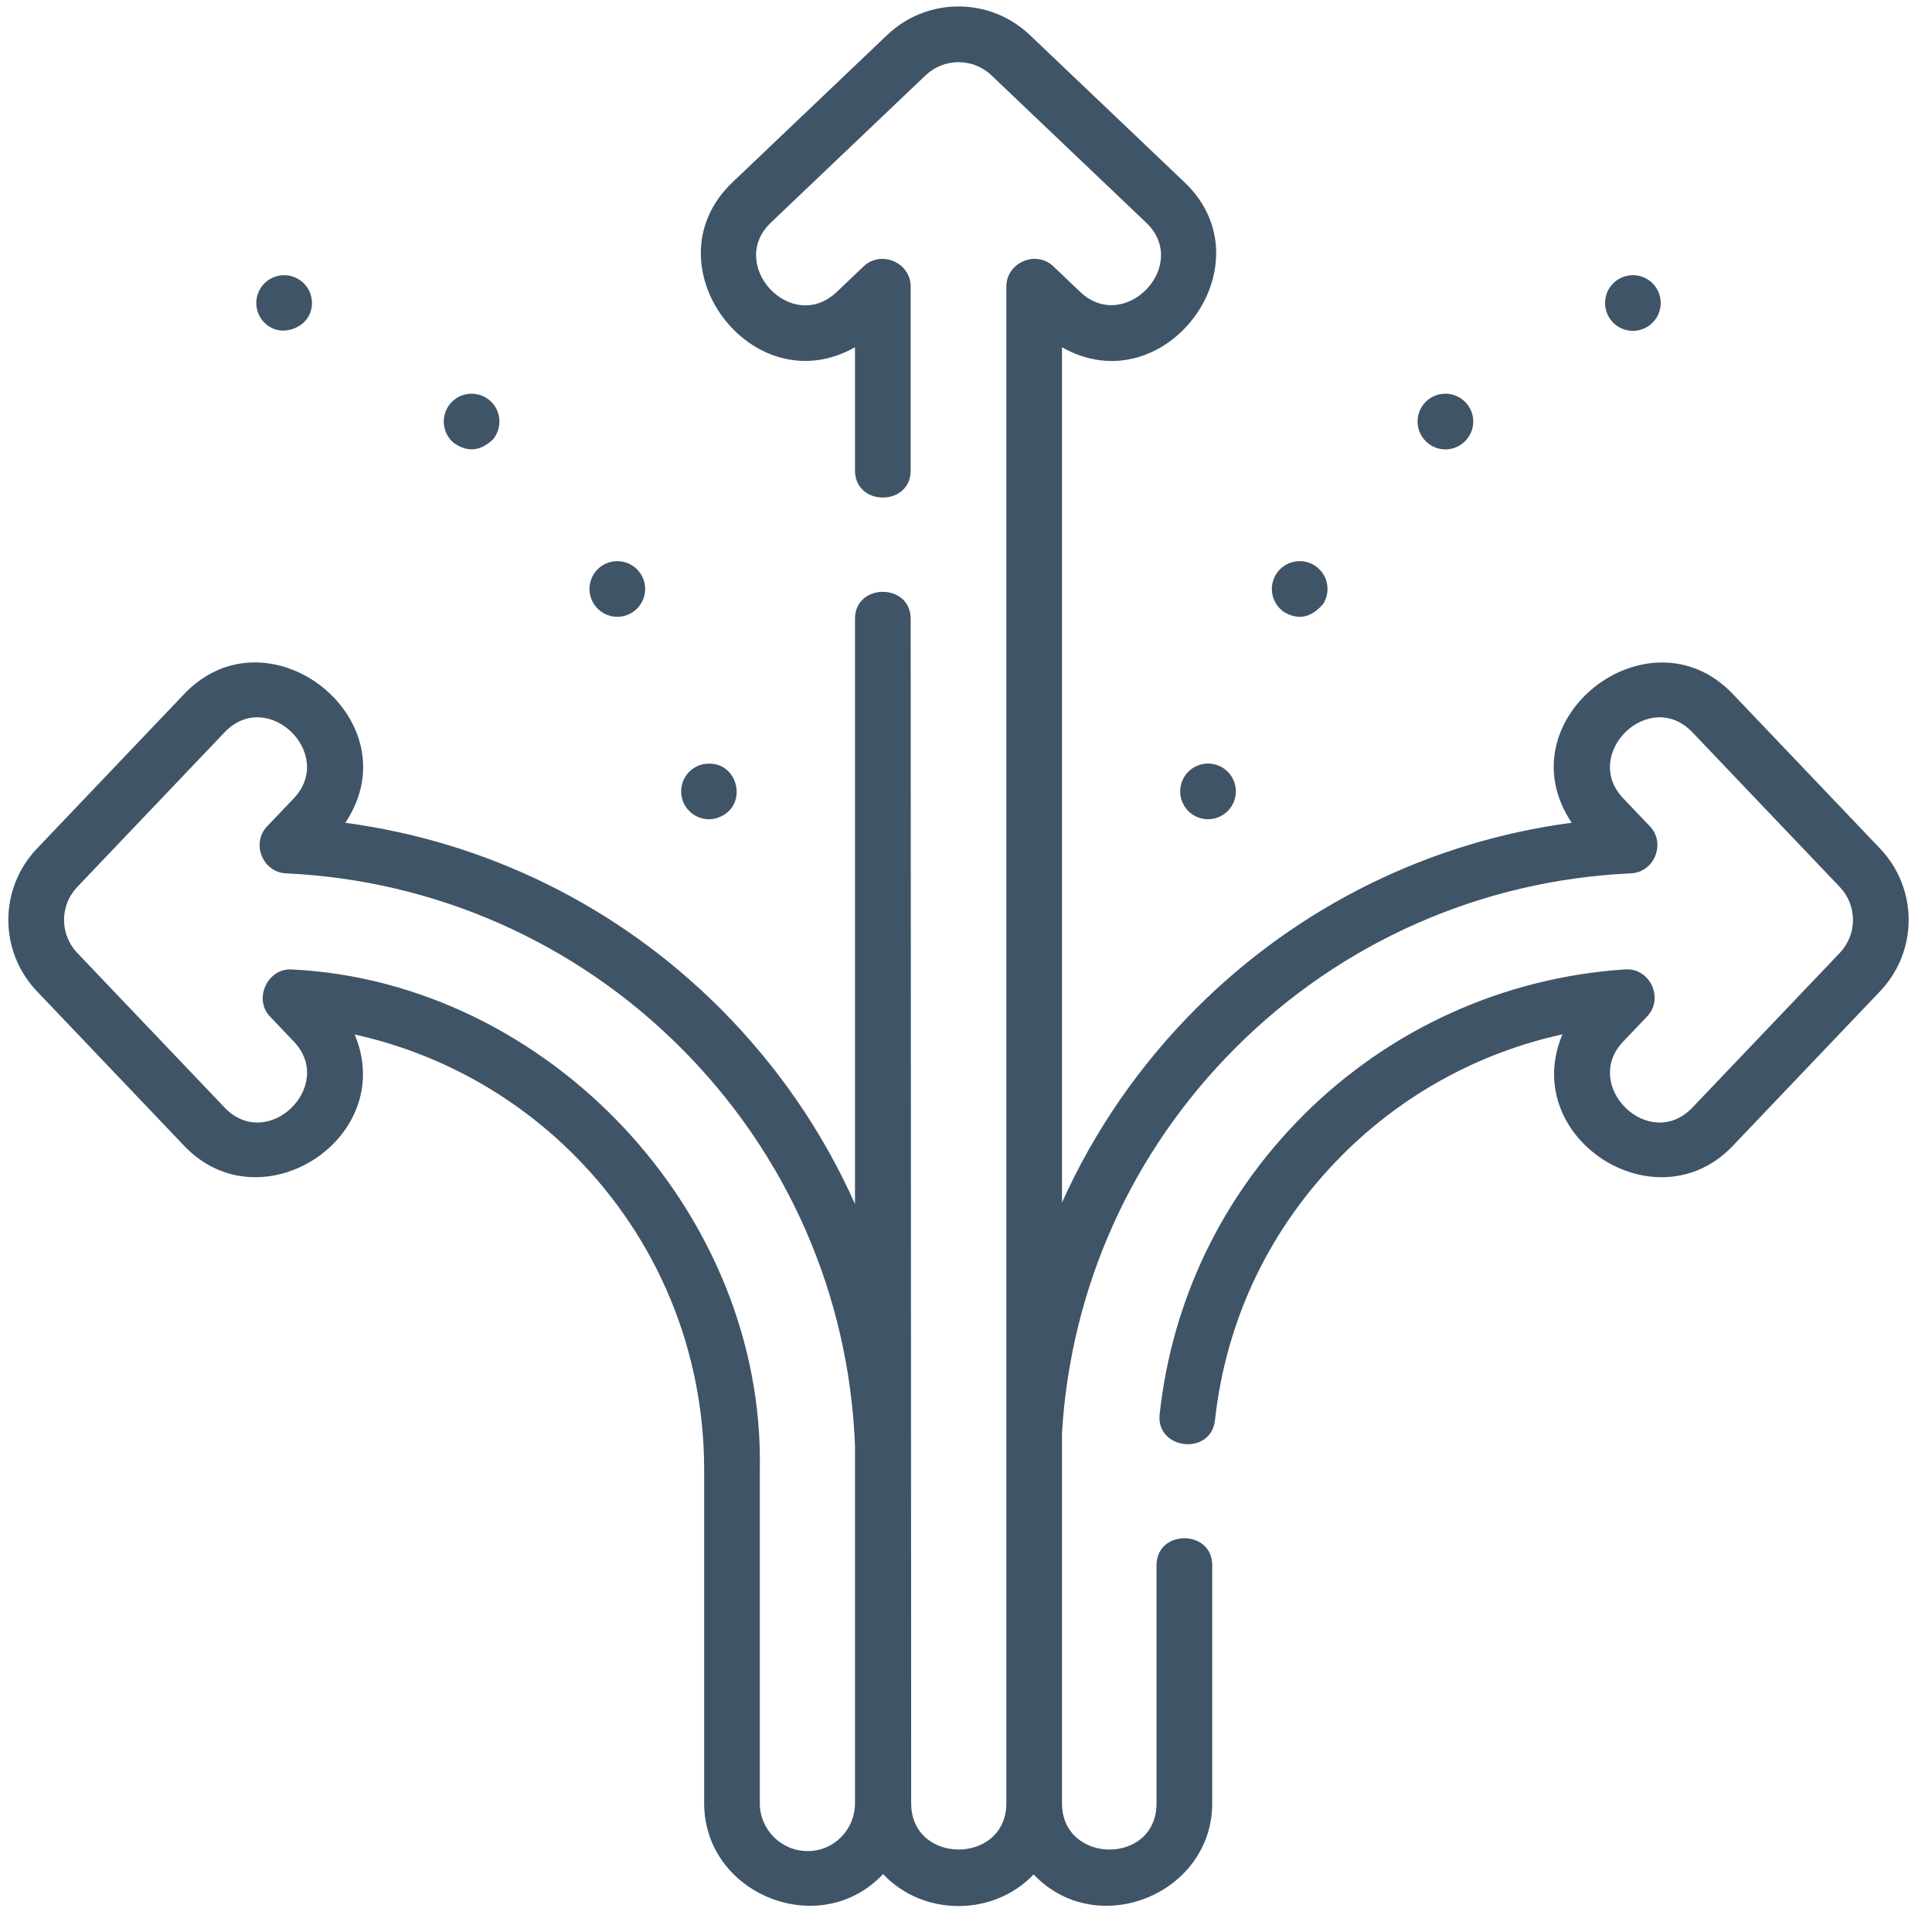 <?xml version="1.0" encoding="UTF-8"?> <svg xmlns="http://www.w3.org/2000/svg" width="61" height="61" viewBox="0 0 61 61" fill="none"><g clip-path="url(#clip0_951:1196)"><path d="M59.36 26.792L54.71 21.911C52.065 19.135 47.444 22.721 49.623 25.977C45.151 26.569 40.997 28.611 37.775 31.832C35.972 33.634 34.545 35.711 33.531 37.97V10.964C36.767 12.806 40.12 8.346 37.4 5.756L32.517 1.107C31.253 -0.097 29.273 -0.097 28.009 1.107L23.127 5.756C20.408 8.345 23.757 12.803 26.995 10.963V14.857C26.995 15.993 28.753 15.993 28.753 14.857V9.046C28.753 8.289 27.817 7.887 27.268 8.41L26.423 9.215C24.994 10.575 22.939 8.362 24.339 7.029L29.222 2.38C29.806 1.824 30.721 1.824 31.305 2.38L36.188 7.029C37.6 8.374 35.512 10.556 34.104 9.215L33.259 8.41C32.71 7.887 31.774 8.289 31.774 9.046V56.936C31.774 58.876 28.769 58.889 28.769 56.936L28.753 19.539C28.753 18.402 26.995 18.402 26.995 19.539V38.015C25.981 35.739 24.546 33.646 22.732 31.832C19.515 28.615 15.367 26.574 10.902 25.979C13.07 22.741 8.475 19.122 5.817 21.911L1.167 26.792C-0.038 28.056 -0.038 30.035 1.167 31.299L5.817 36.18C8.244 38.727 12.566 35.92 11.199 32.663C13.8 33.237 16.201 34.544 18.11 36.452C20.769 39.11 22.233 42.647 22.233 46.412V56.936C22.233 59.815 25.894 61.287 27.882 59.171C29.141 60.511 31.367 60.519 32.635 59.182C34.626 61.282 38.274 59.81 38.274 56.936V49.42C38.274 48.283 36.516 48.283 36.516 49.42V56.936C36.516 58.899 33.531 58.868 33.531 56.936V45.234C33.812 40.636 35.736 36.356 39.018 33.075C42.355 29.738 46.787 27.785 51.495 27.575C52.235 27.542 52.603 26.626 52.093 26.09L51.25 25.206C49.916 23.806 52.077 21.695 53.438 23.124L58.088 28.005C58.644 28.588 58.644 29.503 58.088 30.087L53.438 34.967C52.075 36.397 49.919 34.282 51.25 32.885L52.006 32.092C52.546 31.526 52.097 30.553 51.313 30.608C47.482 30.856 43.874 32.49 41.154 35.209C38.58 37.783 37.01 41.047 36.614 44.649C36.489 45.779 38.237 45.971 38.361 44.841C38.713 41.641 40.108 38.74 42.396 36.453C44.311 34.538 46.72 33.229 49.331 32.658C47.958 35.917 52.281 38.729 54.71 36.18L59.36 31.299C60.564 30.035 60.564 28.056 59.36 26.792ZM25.501 58.445C24.668 58.445 23.99 57.768 23.99 56.936V46.412C24.153 38.284 17.319 31.007 9.216 30.609C8.453 30.556 7.994 31.539 8.522 32.093L9.277 32.885C10.61 34.285 8.45 36.395 7.089 34.967L2.439 30.087C1.883 29.503 1.883 28.588 2.439 28.005L7.089 23.124C8.452 21.694 10.607 23.809 9.277 25.206L8.433 26.091C7.923 26.626 8.291 27.541 9.03 27.575C13.731 27.79 18.156 29.743 21.489 33.075C24.865 36.45 26.803 40.883 26.995 45.63V56.936C26.995 57.757 26.343 58.445 25.501 58.445Z" fill="#405467"></path><path d="M51.556 10.446C51.677 10.446 51.799 10.422 51.916 10.369C52.359 10.17 52.556 9.649 52.358 9.206C52.159 8.765 51.639 8.567 51.196 8.766C50.753 8.964 50.556 9.484 50.755 9.927C50.9 10.253 51.221 10.446 51.556 10.446Z" fill="#405467"></path><path d="M40.56 19.335C41.001 19.587 41.406 19.5 41.774 19.072C42.038 18.664 41.92 18.121 41.513 17.857C41.105 17.595 40.56 17.712 40.298 18.119C40.034 18.527 40.151 19.071 40.56 19.335Z" fill="#405467"></path><path d="M37.284 24.795C37.178 25.269 37.476 25.739 37.95 25.844C38.411 25.953 38.895 25.654 38.999 25.178C39.105 24.705 38.807 24.235 38.332 24.128C37.859 24.023 37.389 24.322 37.284 24.795Z" fill="#405467"></path><path d="M45.636 14.189C45.839 14.189 46.043 14.118 46.208 13.977C46.578 13.66 46.62 13.105 46.303 12.737C45.987 12.369 45.433 12.327 45.064 12.642C44.696 12.958 44.654 13.514 44.97 13.882C45.143 14.085 45.389 14.189 45.636 14.189Z" fill="#405467"></path><path d="M14.318 13.977C14.744 14.287 15.157 14.255 15.557 13.882C15.873 13.513 15.831 12.959 15.462 12.642C15.094 12.327 14.54 12.369 14.223 12.737C13.907 13.106 13.949 13.661 14.318 13.977Z" fill="#405467"></path><path d="M22.384 25.866C22.448 25.866 22.512 25.859 22.576 25.845C23.703 25.552 23.338 23.914 22.194 24.13C21.72 24.235 21.422 24.705 21.527 25.178C21.619 25.587 21.982 25.866 22.384 25.866Z" fill="#405467"></path><path d="M8.61 10.369C9.025 10.556 9.585 10.345 9.773 9.927C9.971 9.484 9.774 8.964 9.331 8.766C8.888 8.567 8.368 8.765 8.17 9.206C7.97 9.649 8.167 10.17 8.61 10.369Z" fill="#405467"></path><path d="M19.492 19.475C19.655 19.475 19.82 19.43 19.966 19.335C20.375 19.071 20.493 18.527 20.229 18.119C19.966 17.712 19.422 17.595 19.014 17.857C18.606 18.121 18.489 18.664 18.753 19.072C18.92 19.333 19.203 19.475 19.492 19.475Z" fill="#405467"></path></g><defs><clipPath id="clip0_951:1196"><rect width="60" height="60" fill="white" transform="translate(0.263 0.192)"></rect></clipPath></defs></svg> 